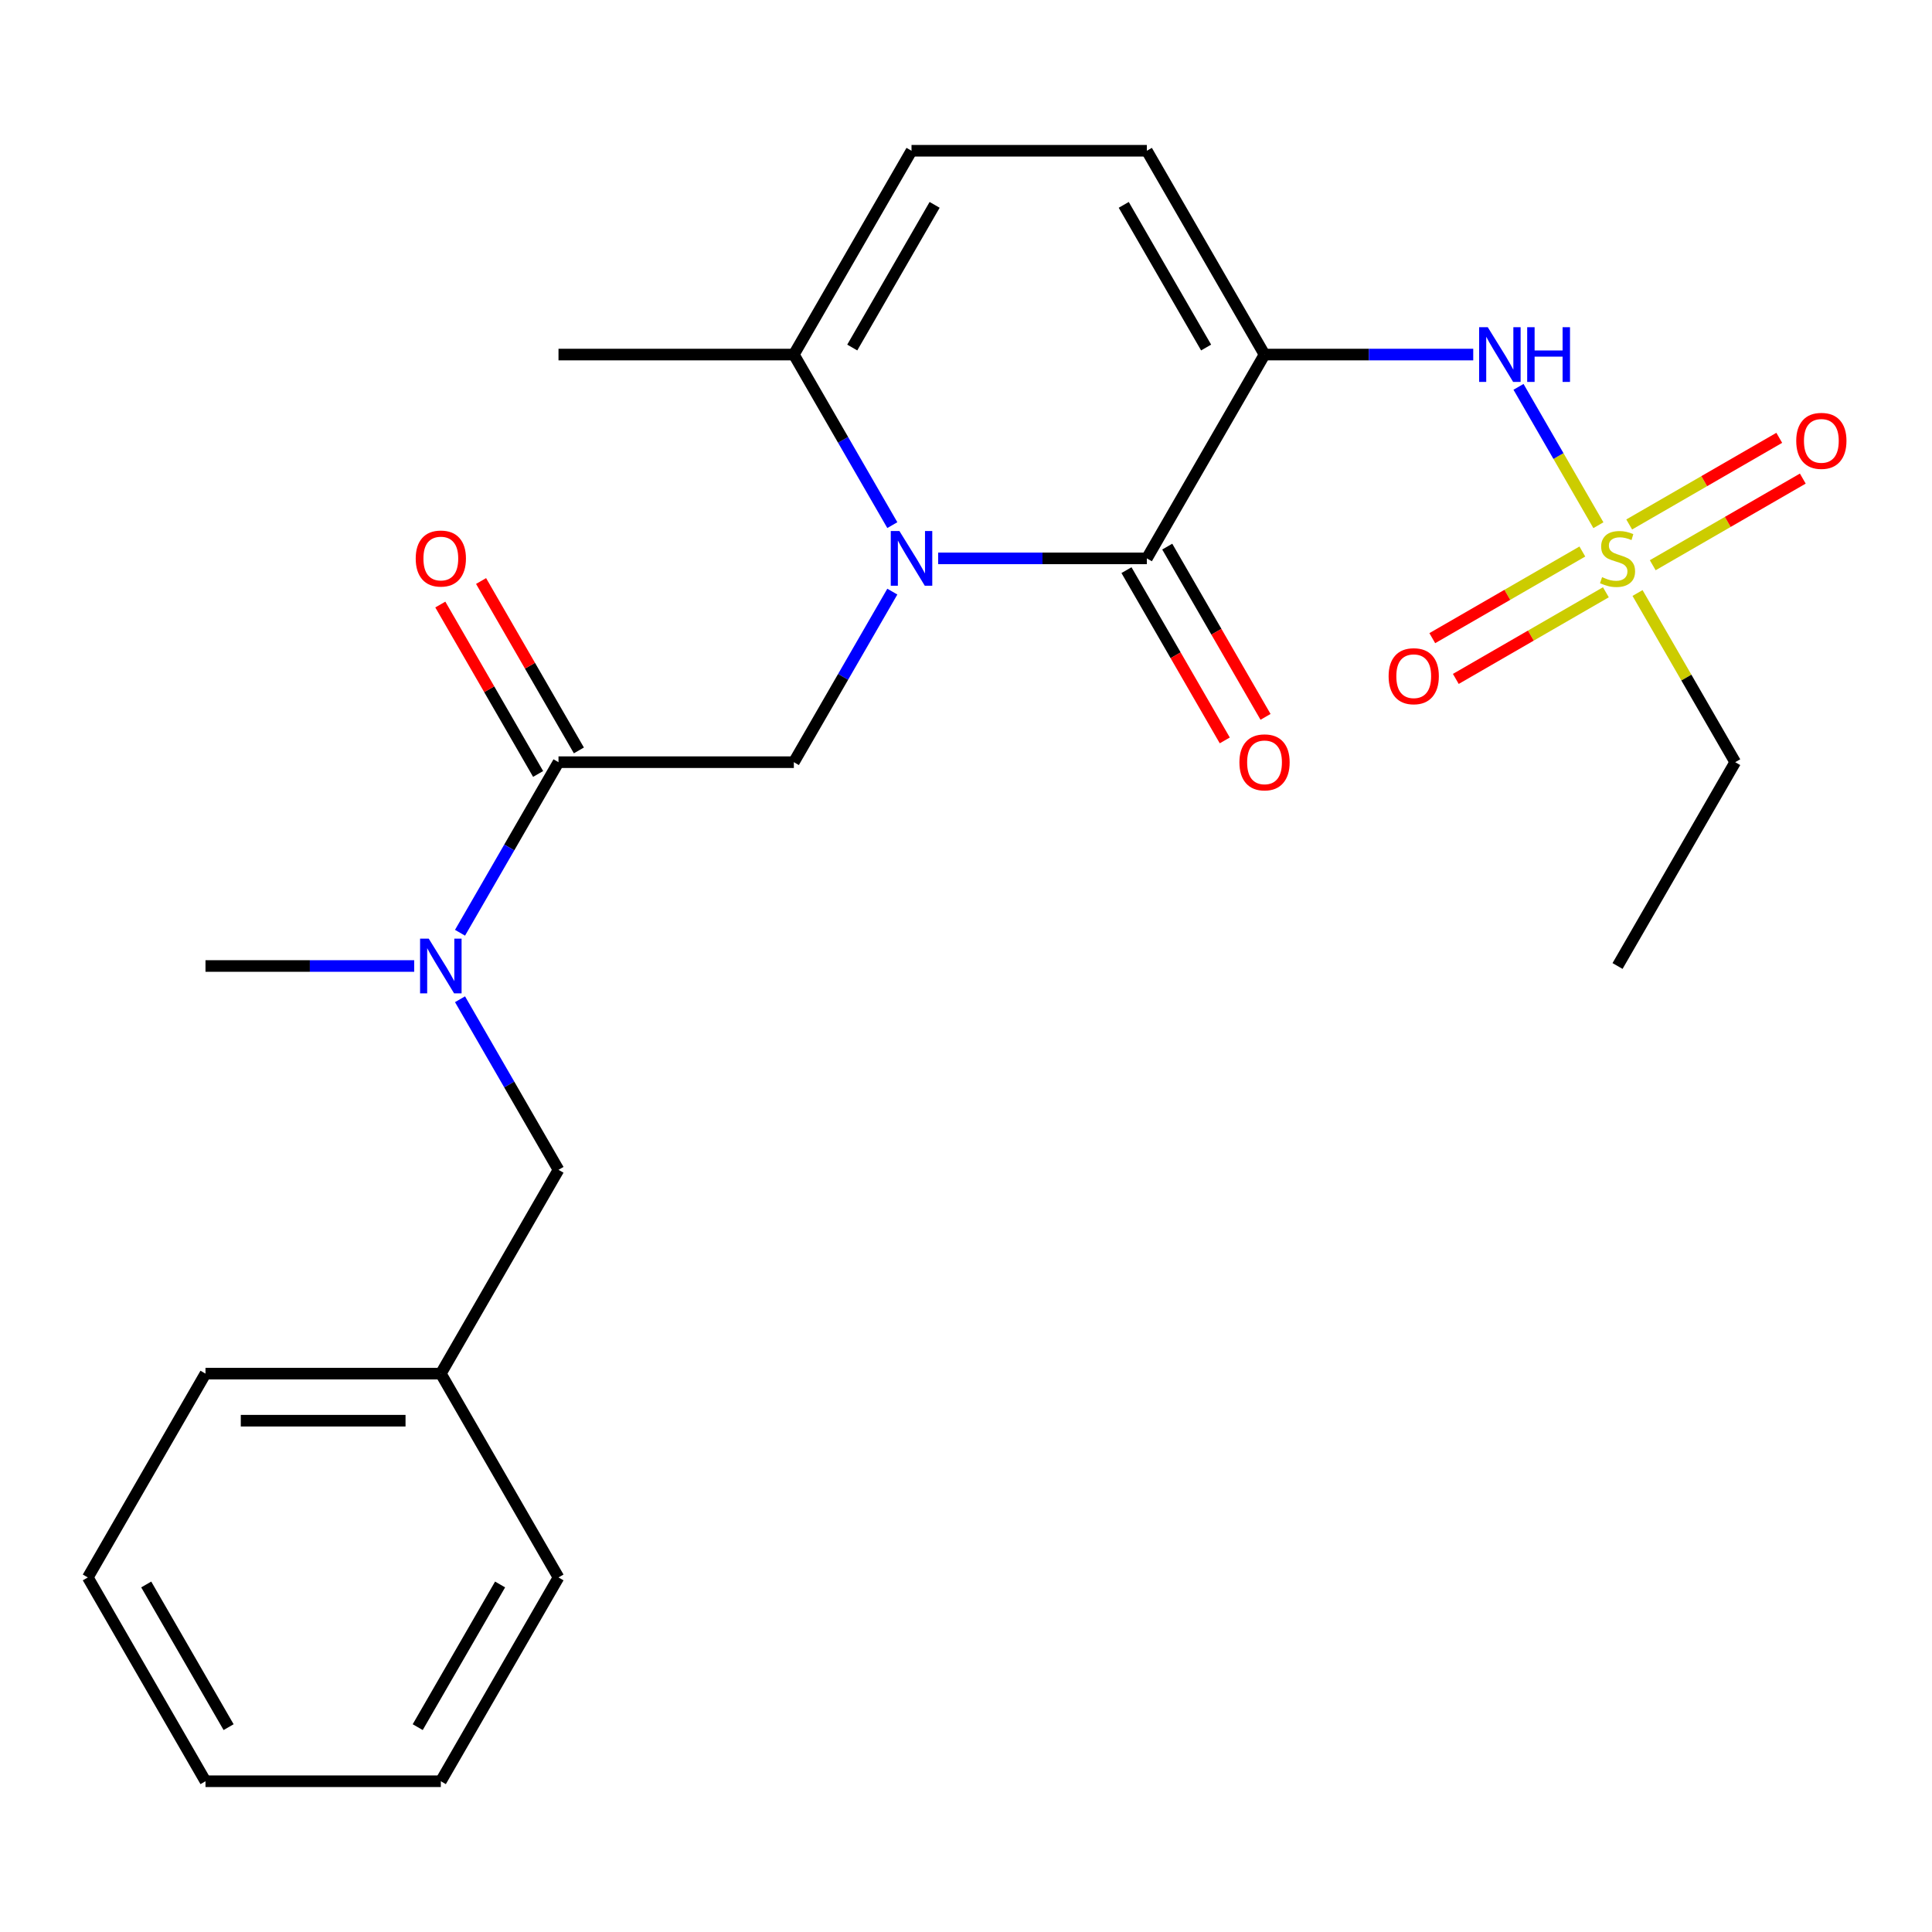 <?xml version='1.0' encoding='iso-8859-1'?>
<svg version='1.1' baseProfile='full'
              xmlns='http://www.w3.org/2000/svg'
                      xmlns:rdkit='http://www.rdkit.org/xml'
                      xmlns:xlink='http://www.w3.org/1999/xlink'
                  xml:space='preserve'
width='1000px' height='1000px' viewBox='0 0 1000 1000'>
<!-- END OF HEADER -->
<rect style='opacity:1.0;fill:#FFFFFF;stroke:none' width='1000' height='1000' x='0' y='0'> </rect>
<path class='bond-1' d='M 485.584,289.014 L 539.598,289.014' style='fill:none;fill-rule:evenodd;stroke:#0000FF;stroke-width:6px;stroke-linecap:butt;stroke-linejoin:miter;stroke-opacity:1' />
<path class='bond-1' d='M 539.598,289.014 L 593.611,289.014' style='fill:none;fill-rule:evenodd;stroke:#000000;stroke-width:6px;stroke-linecap:butt;stroke-linejoin:miter;stroke-opacity:1' />
<path class='bond-4' d='M 461.865,306.22 L 436.379,350.363' style='fill:none;fill-rule:evenodd;stroke:#0000FF;stroke-width:6px;stroke-linecap:butt;stroke-linejoin:miter;stroke-opacity:1' />
<path class='bond-4' d='M 436.379,350.363 L 410.892,394.507' style='fill:none;fill-rule:evenodd;stroke:#000000;stroke-width:6px;stroke-linecap:butt;stroke-linejoin:miter;stroke-opacity:1' />
<path class='bond-6' d='M 461.865,271.809 L 436.379,227.665' style='fill:none;fill-rule:evenodd;stroke:#0000FF;stroke-width:6px;stroke-linecap:butt;stroke-linejoin:miter;stroke-opacity:1' />
<path class='bond-6' d='M 436.379,227.665 L 410.892,183.522' style='fill:none;fill-rule:evenodd;stroke:#000000;stroke-width:6px;stroke-linecap:butt;stroke-linejoin:miter;stroke-opacity:1' />
<path class='bond-0' d='M 654.518,183.522 L 593.611,289.014' style='fill:none;fill-rule:evenodd;stroke:#000000;stroke-width:6px;stroke-linecap:butt;stroke-linejoin:miter;stroke-opacity:1' />
<path class='bond-3' d='M 654.518,183.522 L 708.531,183.522' style='fill:none;fill-rule:evenodd;stroke:#000000;stroke-width:6px;stroke-linecap:butt;stroke-linejoin:miter;stroke-opacity:1' />
<path class='bond-3' d='M 708.531,183.522 L 762.545,183.522' style='fill:none;fill-rule:evenodd;stroke:#0000FF;stroke-width:6px;stroke-linecap:butt;stroke-linejoin:miter;stroke-opacity:1' />
<path class='bond-25' d='M 654.518,183.522 L 593.611,78.029' style='fill:none;fill-rule:evenodd;stroke:#000000;stroke-width:6px;stroke-linecap:butt;stroke-linejoin:miter;stroke-opacity:1' />
<path class='bond-25' d='M 624.283,179.879 L 581.649,106.034' style='fill:none;fill-rule:evenodd;stroke:#000000;stroke-width:6px;stroke-linecap:butt;stroke-linejoin:miter;stroke-opacity:1' />
<path class='bond-12' d='M 583.062,295.105 L 608.502,339.169' style='fill:none;fill-rule:evenodd;stroke:#000000;stroke-width:6px;stroke-linecap:butt;stroke-linejoin:miter;stroke-opacity:1' />
<path class='bond-12' d='M 608.502,339.169 L 633.942,383.233' style='fill:none;fill-rule:evenodd;stroke:#FF0000;stroke-width:6px;stroke-linecap:butt;stroke-linejoin:miter;stroke-opacity:1' />
<path class='bond-12' d='M 604.161,282.924 L 629.601,326.988' style='fill:none;fill-rule:evenodd;stroke:#000000;stroke-width:6px;stroke-linecap:butt;stroke-linejoin:miter;stroke-opacity:1' />
<path class='bond-12' d='M 629.601,326.988 L 655.041,371.051' style='fill:none;fill-rule:evenodd;stroke:#FF0000;stroke-width:6px;stroke-linecap:butt;stroke-linejoin:miter;stroke-opacity:1' />
<path class='bond-2' d='M 827.326,271.849 L 806.652,236.04' style='fill:none;fill-rule:evenodd;stroke:#CCCC00;stroke-width:6px;stroke-linecap:butt;stroke-linejoin:miter;stroke-opacity:1' />
<path class='bond-2' d='M 806.652,236.04 L 785.978,200.231' style='fill:none;fill-rule:evenodd;stroke:#0000FF;stroke-width:6px;stroke-linecap:butt;stroke-linejoin:miter;stroke-opacity:1' />
<path class='bond-10' d='M 819.02,285.466 L 780.184,307.888' style='fill:none;fill-rule:evenodd;stroke:#CCCC00;stroke-width:6px;stroke-linecap:butt;stroke-linejoin:miter;stroke-opacity:1' />
<path class='bond-10' d='M 780.184,307.888 L 741.348,330.31' style='fill:none;fill-rule:evenodd;stroke:#FF0000;stroke-width:6px;stroke-linecap:butt;stroke-linejoin:miter;stroke-opacity:1' />
<path class='bond-10' d='M 831.202,306.564 L 792.366,328.986' style='fill:none;fill-rule:evenodd;stroke:#CCCC00;stroke-width:6px;stroke-linecap:butt;stroke-linejoin:miter;stroke-opacity:1' />
<path class='bond-10' d='M 792.366,328.986 L 753.53,351.408' style='fill:none;fill-rule:evenodd;stroke:#FF0000;stroke-width:6px;stroke-linecap:butt;stroke-linejoin:miter;stroke-opacity:1' />
<path class='bond-11' d='M 855.452,292.563 L 894.288,270.141' style='fill:none;fill-rule:evenodd;stroke:#CCCC00;stroke-width:6px;stroke-linecap:butt;stroke-linejoin:miter;stroke-opacity:1' />
<path class='bond-11' d='M 894.288,270.141 L 933.125,247.719' style='fill:none;fill-rule:evenodd;stroke:#FF0000;stroke-width:6px;stroke-linecap:butt;stroke-linejoin:miter;stroke-opacity:1' />
<path class='bond-11' d='M 843.271,271.465 L 882.107,249.043' style='fill:none;fill-rule:evenodd;stroke:#CCCC00;stroke-width:6px;stroke-linecap:butt;stroke-linejoin:miter;stroke-opacity:1' />
<path class='bond-11' d='M 882.107,249.043 L 920.943,226.62' style='fill:none;fill-rule:evenodd;stroke:#FF0000;stroke-width:6px;stroke-linecap:butt;stroke-linejoin:miter;stroke-opacity:1' />
<path class='bond-15' d='M 847.586,306.94 L 872.864,350.723' style='fill:none;fill-rule:evenodd;stroke:#CCCC00;stroke-width:6px;stroke-linecap:butt;stroke-linejoin:miter;stroke-opacity:1' />
<path class='bond-15' d='M 872.864,350.723 L 898.143,394.507' style='fill:none;fill-rule:evenodd;stroke:#000000;stroke-width:6px;stroke-linecap:butt;stroke-linejoin:miter;stroke-opacity:1' />
<path class='bond-5' d='M 410.892,394.507 L 289.08,394.507' style='fill:none;fill-rule:evenodd;stroke:#000000;stroke-width:6px;stroke-linecap:butt;stroke-linejoin:miter;stroke-opacity:1' />
<path class='bond-9' d='M 289.08,394.507 L 263.593,438.651' style='fill:none;fill-rule:evenodd;stroke:#000000;stroke-width:6px;stroke-linecap:butt;stroke-linejoin:miter;stroke-opacity:1' />
<path class='bond-9' d='M 263.593,438.651 L 238.107,482.795' style='fill:none;fill-rule:evenodd;stroke:#0000FF;stroke-width:6px;stroke-linecap:butt;stroke-linejoin:miter;stroke-opacity:1' />
<path class='bond-13' d='M 299.629,388.417 L 274.316,344.573' style='fill:none;fill-rule:evenodd;stroke:#000000;stroke-width:6px;stroke-linecap:butt;stroke-linejoin:miter;stroke-opacity:1' />
<path class='bond-13' d='M 274.316,344.573 L 249.003,300.729' style='fill:none;fill-rule:evenodd;stroke:#FF0000;stroke-width:6px;stroke-linecap:butt;stroke-linejoin:miter;stroke-opacity:1' />
<path class='bond-13' d='M 278.53,400.598 L 253.217,356.754' style='fill:none;fill-rule:evenodd;stroke:#000000;stroke-width:6px;stroke-linecap:butt;stroke-linejoin:miter;stroke-opacity:1' />
<path class='bond-13' d='M 253.217,356.754 L 227.904,312.91' style='fill:none;fill-rule:evenodd;stroke:#FF0000;stroke-width:6px;stroke-linecap:butt;stroke-linejoin:miter;stroke-opacity:1' />
<path class='bond-8' d='M 410.892,183.522 L 471.799,78.029' style='fill:none;fill-rule:evenodd;stroke:#000000;stroke-width:6px;stroke-linecap:butt;stroke-linejoin:miter;stroke-opacity:1' />
<path class='bond-8' d='M 441.127,179.879 L 483.761,106.034' style='fill:none;fill-rule:evenodd;stroke:#000000;stroke-width:6px;stroke-linecap:butt;stroke-linejoin:miter;stroke-opacity:1' />
<path class='bond-17' d='M 410.892,183.522 L 289.08,183.522' style='fill:none;fill-rule:evenodd;stroke:#000000;stroke-width:6px;stroke-linecap:butt;stroke-linejoin:miter;stroke-opacity:1' />
<path class='bond-7' d='M 593.611,78.029 L 471.799,78.029' style='fill:none;fill-rule:evenodd;stroke:#000000;stroke-width:6px;stroke-linecap:butt;stroke-linejoin:miter;stroke-opacity:1' />
<path class='bond-14' d='M 238.107,517.205 L 263.593,561.349' style='fill:none;fill-rule:evenodd;stroke:#0000FF;stroke-width:6px;stroke-linecap:butt;stroke-linejoin:miter;stroke-opacity:1' />
<path class='bond-14' d='M 263.593,561.349 L 289.08,605.493' style='fill:none;fill-rule:evenodd;stroke:#000000;stroke-width:6px;stroke-linecap:butt;stroke-linejoin:miter;stroke-opacity:1' />
<path class='bond-18' d='M 214.388,500 L 160.374,500' style='fill:none;fill-rule:evenodd;stroke:#0000FF;stroke-width:6px;stroke-linecap:butt;stroke-linejoin:miter;stroke-opacity:1' />
<path class='bond-18' d='M 160.374,500 L 106.361,500' style='fill:none;fill-rule:evenodd;stroke:#000000;stroke-width:6px;stroke-linecap:butt;stroke-linejoin:miter;stroke-opacity:1' />
<path class='bond-16' d='M 289.08,605.493 L 228.173,710.986' style='fill:none;fill-rule:evenodd;stroke:#000000;stroke-width:6px;stroke-linecap:butt;stroke-linejoin:miter;stroke-opacity:1' />
<path class='bond-21' d='M 898.143,394.507 L 837.236,500' style='fill:none;fill-rule:evenodd;stroke:#000000;stroke-width:6px;stroke-linecap:butt;stroke-linejoin:miter;stroke-opacity:1' />
<path class='bond-19' d='M 228.173,710.986 L 106.361,710.986' style='fill:none;fill-rule:evenodd;stroke:#000000;stroke-width:6px;stroke-linecap:butt;stroke-linejoin:miter;stroke-opacity:1' />
<path class='bond-19' d='M 209.902,735.348 L 124.633,735.348' style='fill:none;fill-rule:evenodd;stroke:#000000;stroke-width:6px;stroke-linecap:butt;stroke-linejoin:miter;stroke-opacity:1' />
<path class='bond-20' d='M 228.173,710.986 L 289.08,816.478' style='fill:none;fill-rule:evenodd;stroke:#000000;stroke-width:6px;stroke-linecap:butt;stroke-linejoin:miter;stroke-opacity:1' />
<path class='bond-23' d='M 106.361,710.986 L 45.455,816.478' style='fill:none;fill-rule:evenodd;stroke:#000000;stroke-width:6px;stroke-linecap:butt;stroke-linejoin:miter;stroke-opacity:1' />
<path class='bond-22' d='M 289.08,816.478 L 228.173,921.971' style='fill:none;fill-rule:evenodd;stroke:#000000;stroke-width:6px;stroke-linecap:butt;stroke-linejoin:miter;stroke-opacity:1' />
<path class='bond-22' d='M 258.845,820.121 L 216.211,893.966' style='fill:none;fill-rule:evenodd;stroke:#000000;stroke-width:6px;stroke-linecap:butt;stroke-linejoin:miter;stroke-opacity:1' />
<path class='bond-24' d='M 228.173,921.971 L 106.361,921.971' style='fill:none;fill-rule:evenodd;stroke:#000000;stroke-width:6px;stroke-linecap:butt;stroke-linejoin:miter;stroke-opacity:1' />
<path class='bond-26' d='M 45.455,816.478 L 106.361,921.971' style='fill:none;fill-rule:evenodd;stroke:#000000;stroke-width:6px;stroke-linecap:butt;stroke-linejoin:miter;stroke-opacity:1' />
<path class='bond-26' d='M 75.689,820.121 L 118.323,893.966' style='fill:none;fill-rule:evenodd;stroke:#000000;stroke-width:6px;stroke-linecap:butt;stroke-linejoin:miter;stroke-opacity:1' />
<path  class='atom-0' d='M 465.539 274.854
L 474.819 289.854
Q 475.739 291.334, 477.219 294.014
Q 478.699 296.694, 478.779 296.854
L 478.779 274.854
L 482.539 274.854
L 482.539 303.174
L 478.659 303.174
L 468.699 286.774
Q 467.539 284.854, 466.299 282.654
Q 465.099 280.454, 464.739 279.774
L 464.739 303.174
L 461.059 303.174
L 461.059 274.854
L 465.539 274.854
' fill='#0000FF'/>
<path  class='atom-3' d='M 829.236 298.734
Q 829.556 298.854, 830.876 299.414
Q 832.196 299.974, 833.636 300.334
Q 835.116 300.654, 836.556 300.654
Q 839.236 300.654, 840.796 299.374
Q 842.356 298.054, 842.356 295.774
Q 842.356 294.214, 841.556 293.254
Q 840.796 292.294, 839.596 291.774
Q 838.396 291.254, 836.396 290.654
Q 833.876 289.894, 832.356 289.174
Q 830.876 288.454, 829.796 286.934
Q 828.756 285.414, 828.756 282.854
Q 828.756 279.294, 831.156 277.094
Q 833.596 274.894, 838.396 274.894
Q 841.676 274.894, 845.396 276.454
L 844.476 279.534
Q 841.076 278.134, 838.516 278.134
Q 835.756 278.134, 834.236 279.294
Q 832.716 280.414, 832.756 282.374
Q 832.756 283.894, 833.516 284.814
Q 834.316 285.734, 835.436 286.254
Q 836.596 286.774, 838.516 287.374
Q 841.076 288.174, 842.596 288.974
Q 844.116 289.774, 845.196 291.414
Q 846.316 293.014, 846.316 295.774
Q 846.316 299.694, 843.676 301.814
Q 841.076 303.894, 836.716 303.894
Q 834.196 303.894, 832.276 303.334
Q 830.396 302.814, 828.156 301.894
L 829.236 298.734
' fill='#CCCC00'/>
<path  class='atom-4' d='M 770.07 169.362
L 779.35 184.362
Q 780.27 185.842, 781.75 188.522
Q 783.23 191.202, 783.31 191.362
L 783.31 169.362
L 787.07 169.362
L 787.07 197.682
L 783.19 197.682
L 773.23 181.282
Q 772.07 179.362, 770.83 177.162
Q 769.63 174.962, 769.27 174.282
L 769.27 197.682
L 765.59 197.682
L 765.59 169.362
L 770.07 169.362
' fill='#0000FF'/>
<path  class='atom-4' d='M 790.47 169.362
L 794.31 169.362
L 794.31 181.402
L 808.79 181.402
L 808.79 169.362
L 812.63 169.362
L 812.63 197.682
L 808.79 197.682
L 808.79 184.602
L 794.31 184.602
L 794.31 197.682
L 790.47 197.682
L 790.47 169.362
' fill='#0000FF'/>
<path  class='atom-10' d='M 221.913 485.84
L 231.193 500.84
Q 232.113 502.32, 233.593 505
Q 235.073 507.68, 235.153 507.84
L 235.153 485.84
L 238.913 485.84
L 238.913 514.16
L 235.033 514.16
L 225.073 497.76
Q 223.913 495.84, 222.673 493.64
Q 221.473 491.44, 221.113 490.76
L 221.113 514.16
L 217.433 514.16
L 217.433 485.84
L 221.913 485.84
' fill='#0000FF'/>
<path  class='atom-11' d='M 718.744 350.001
Q 718.744 343.201, 722.104 339.401
Q 725.464 335.601, 731.744 335.601
Q 738.024 335.601, 741.384 339.401
Q 744.744 343.201, 744.744 350.001
Q 744.744 356.881, 741.344 360.801
Q 737.944 364.681, 731.744 364.681
Q 725.504 364.681, 722.104 360.801
Q 718.744 356.921, 718.744 350.001
M 731.744 361.481
Q 736.064 361.481, 738.384 358.601
Q 740.744 355.681, 740.744 350.001
Q 740.744 344.441, 738.384 341.641
Q 736.064 338.801, 731.744 338.801
Q 727.424 338.801, 725.064 341.601
Q 722.744 344.401, 722.744 350.001
Q 722.744 355.721, 725.064 358.601
Q 727.424 361.481, 731.744 361.481
' fill='#FF0000'/>
<path  class='atom-12' d='M 929.729 228.188
Q 929.729 221.388, 933.089 217.588
Q 936.449 213.788, 942.729 213.788
Q 949.009 213.788, 952.369 217.588
Q 955.729 221.388, 955.729 228.188
Q 955.729 235.068, 952.329 238.988
Q 948.929 242.868, 942.729 242.868
Q 936.489 242.868, 933.089 238.988
Q 929.729 235.108, 929.729 228.188
M 942.729 239.668
Q 947.049 239.668, 949.369 236.788
Q 951.729 233.868, 951.729 228.188
Q 951.729 222.628, 949.369 219.828
Q 947.049 216.988, 942.729 216.988
Q 938.409 216.988, 936.049 219.788
Q 933.729 222.588, 933.729 228.188
Q 933.729 233.908, 936.049 236.788
Q 938.409 239.668, 942.729 239.668
' fill='#FF0000'/>
<path  class='atom-13' d='M 641.518 394.587
Q 641.518 387.787, 644.878 383.987
Q 648.238 380.187, 654.518 380.187
Q 660.798 380.187, 664.158 383.987
Q 667.518 387.787, 667.518 394.587
Q 667.518 401.467, 664.118 405.387
Q 660.718 409.267, 654.518 409.267
Q 648.278 409.267, 644.878 405.387
Q 641.518 401.507, 641.518 394.587
M 654.518 406.067
Q 658.838 406.067, 661.158 403.187
Q 663.518 400.267, 663.518 394.587
Q 663.518 389.027, 661.158 386.227
Q 658.838 383.387, 654.518 383.387
Q 650.198 383.387, 647.838 386.187
Q 645.518 388.987, 645.518 394.587
Q 645.518 400.307, 647.838 403.187
Q 650.198 406.067, 654.518 406.067
' fill='#FF0000'/>
<path  class='atom-14' d='M 215.173 289.094
Q 215.173 282.294, 218.533 278.494
Q 221.893 274.694, 228.173 274.694
Q 234.453 274.694, 237.813 278.494
Q 241.173 282.294, 241.173 289.094
Q 241.173 295.974, 237.773 299.894
Q 234.373 303.774, 228.173 303.774
Q 221.933 303.774, 218.533 299.894
Q 215.173 296.014, 215.173 289.094
M 228.173 300.574
Q 232.493 300.574, 234.813 297.694
Q 237.173 294.774, 237.173 289.094
Q 237.173 283.534, 234.813 280.734
Q 232.493 277.894, 228.173 277.894
Q 223.853 277.894, 221.493 280.694
Q 219.173 283.494, 219.173 289.094
Q 219.173 294.814, 221.493 297.694
Q 223.853 300.574, 228.173 300.574
' fill='#FF0000'/>
</svg>

